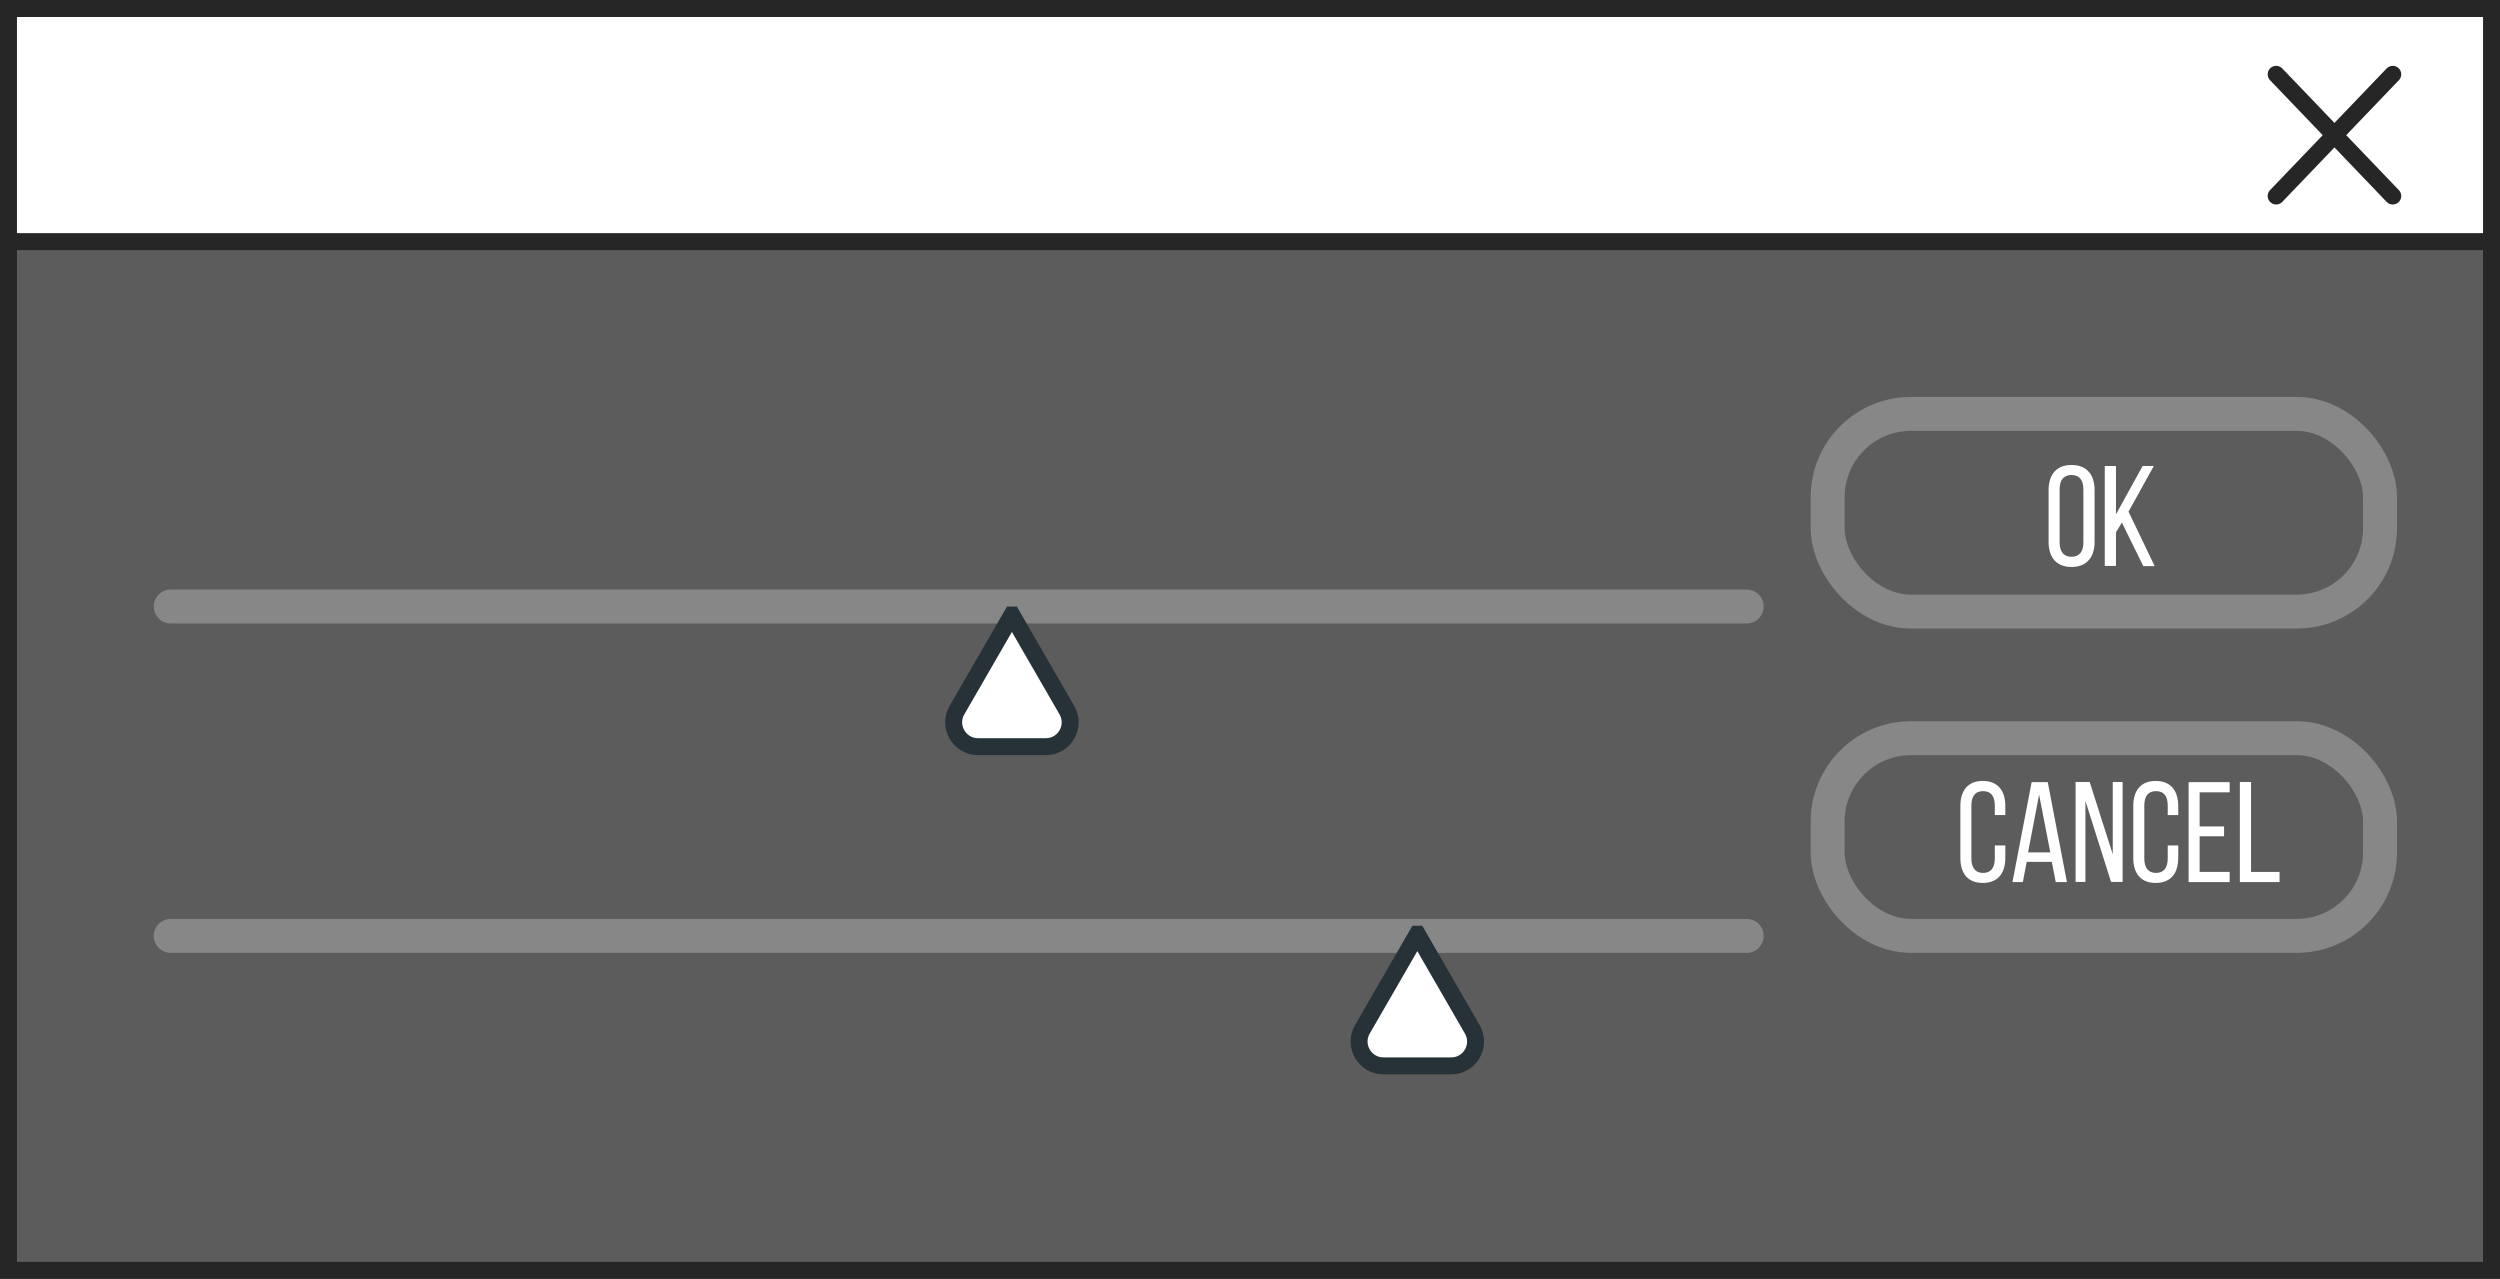 <?xml version="1.0" encoding="UTF-8"?> <svg xmlns="http://www.w3.org/2000/svg" id="uuid-0a6ddfc3-6cdb-4cfc-af2d-495c59f861e7" data-name="Слой 2" width="147.32" height="75.36" viewBox="0 0 147.32 75.36"><rect x="0" y="0" width="147.32" height="75.36" fill="#808080" stroke="none"/><g id="uuid-633d33b2-34db-46f8-b5d8-ad2dc0d528dc" data-name="Panel 2"><g><rect x=".5" y=".5" width="146.32" height="74.36" fill="#5c5c5c" stroke="#262626" stroke-linecap="round" stroke-miterlimit="10"></rect><rect x=".5" y=".5" width="146.32" height="13.74" fill="#fff" stroke="#262626" stroke-linecap="round" stroke-miterlimit="10"></rect><g><line x1="141" y1="4.38" x2="134.13" y2="11.55" fill="none" stroke="#262626" stroke-linecap="round" stroke-miterlimit="10"></line><line x1="134.13" y1="4.38" x2="141" y2="11.55" fill="none" stroke="#262626" stroke-linecap="round" stroke-miterlimit="10"></line></g><line x1="10.06" y1="35.74" x2="102.93" y2="35.74" fill="none" stroke="#878787" stroke-linecap="round" stroke-miterlimit="10" stroke-width="2"></line><line x1="10.06" y1="55.15" x2="102.93" y2="55.15" fill="none" stroke="#878787" stroke-linecap="round" stroke-miterlimit="10" stroke-width="2"></line><rect x="107.7" y="24.39" width="32.55" height="11.65" rx="4.91" ry="4.91" fill="none" stroke="#878787" stroke-linecap="round" stroke-miterlimit="10" stroke-width="2"></rect><rect x="107.7" y="43.5" width="32.55" height="11.65" rx="4.91" ry="4.91" fill="none" stroke="#878787" stroke-linecap="round" stroke-miterlimit="10" stroke-width="2"></rect><path d="m59.63,36.24l-3.24,5.61c-.55.95.14,2.15,1.24,2.15h4c1.1,0,1.79-1.19,1.24-2.15l-3.24-5.61Z" fill="#fff" stroke="#263238" stroke-linecap="round" stroke-miterlimit="10"></path><path d="m83.52,55.05l-3.24,5.61c-.55.95.14,2.15,1.24,2.15h4c1.1,0,1.79-1.19,1.24-2.15l-3.24-5.61Z" fill="#fff" stroke="#263238" stroke-linecap="round" stroke-miterlimit="10"></path><g><path d="m120.72,28.88c0-.9.45-1.48,1.35-1.48s1.36.58,1.36,1.48v3.05c0,.89-.45,1.48-1.36,1.48s-1.35-.59-1.35-1.48v-3.05Zm.65,3.08c0,.54.23.85.7.85s.7-.31.7-.85v-3.12c0-.53-.22-.85-.7-.85s-.7.32-.7.85v3.12Z" fill="#fff"></path><path d="m125.04,30.79l-.35.58v1.98h-.66v-5.89h.66v2.85l1.57-2.85h.66l-1.49,2.69,1.54,3.21h-.67l-1.26-2.56Z" fill="#fff"></path></g><g><path d="m118.17,47.5v.53h-.62v-.56c0-.53-.21-.85-.69-.85s-.69.32-.69.85v3.12c0,.53.22.85.69.85s.69-.32.69-.85v-.77h.62v.73c0,.89-.42,1.48-1.33,1.48s-1.32-.59-1.32-1.48v-3.05c0-.89.42-1.48,1.32-1.48s1.33.59,1.33,1.48Z" fill="#fff"></path><path d="m119.43,50.79l-.23,1.19h-.61l1.13-5.89h.95l1.13,5.89h-.66l-.23-1.19h-1.49Zm.08-.56h1.31l-.66-3.4-.65,3.4Z" fill="#fff"></path><path d="m122.9,51.97h-.59v-5.89h.83l1.36,4.26v-4.26h.58v5.89h-.68l-1.51-4.77v4.77Z" fill="#fff"></path><path d="m128.36,47.5v.53h-.62v-.56c0-.53-.21-.85-.69-.85s-.69.32-.69.85v3.12c0,.53.22.85.69.85s.69-.32.69-.85v-.77h.62v.73c0,.89-.42,1.48-1.33,1.48s-1.32-.59-1.32-1.48v-3.05c0-.89.42-1.48,1.32-1.48s1.33.59,1.33,1.48Z" fill="#fff"></path><path d="m131.06,48.69v.59h-1.44v2.1h1.77v.6h-2.42v-5.89h2.42v.6h-1.77v2.01h1.44Z" fill="#fff"></path><path d="m131.99,51.97v-5.89h.66v5.3h1.68v.6h-2.34Z" fill="#fff"></path></g></g></g></svg> 